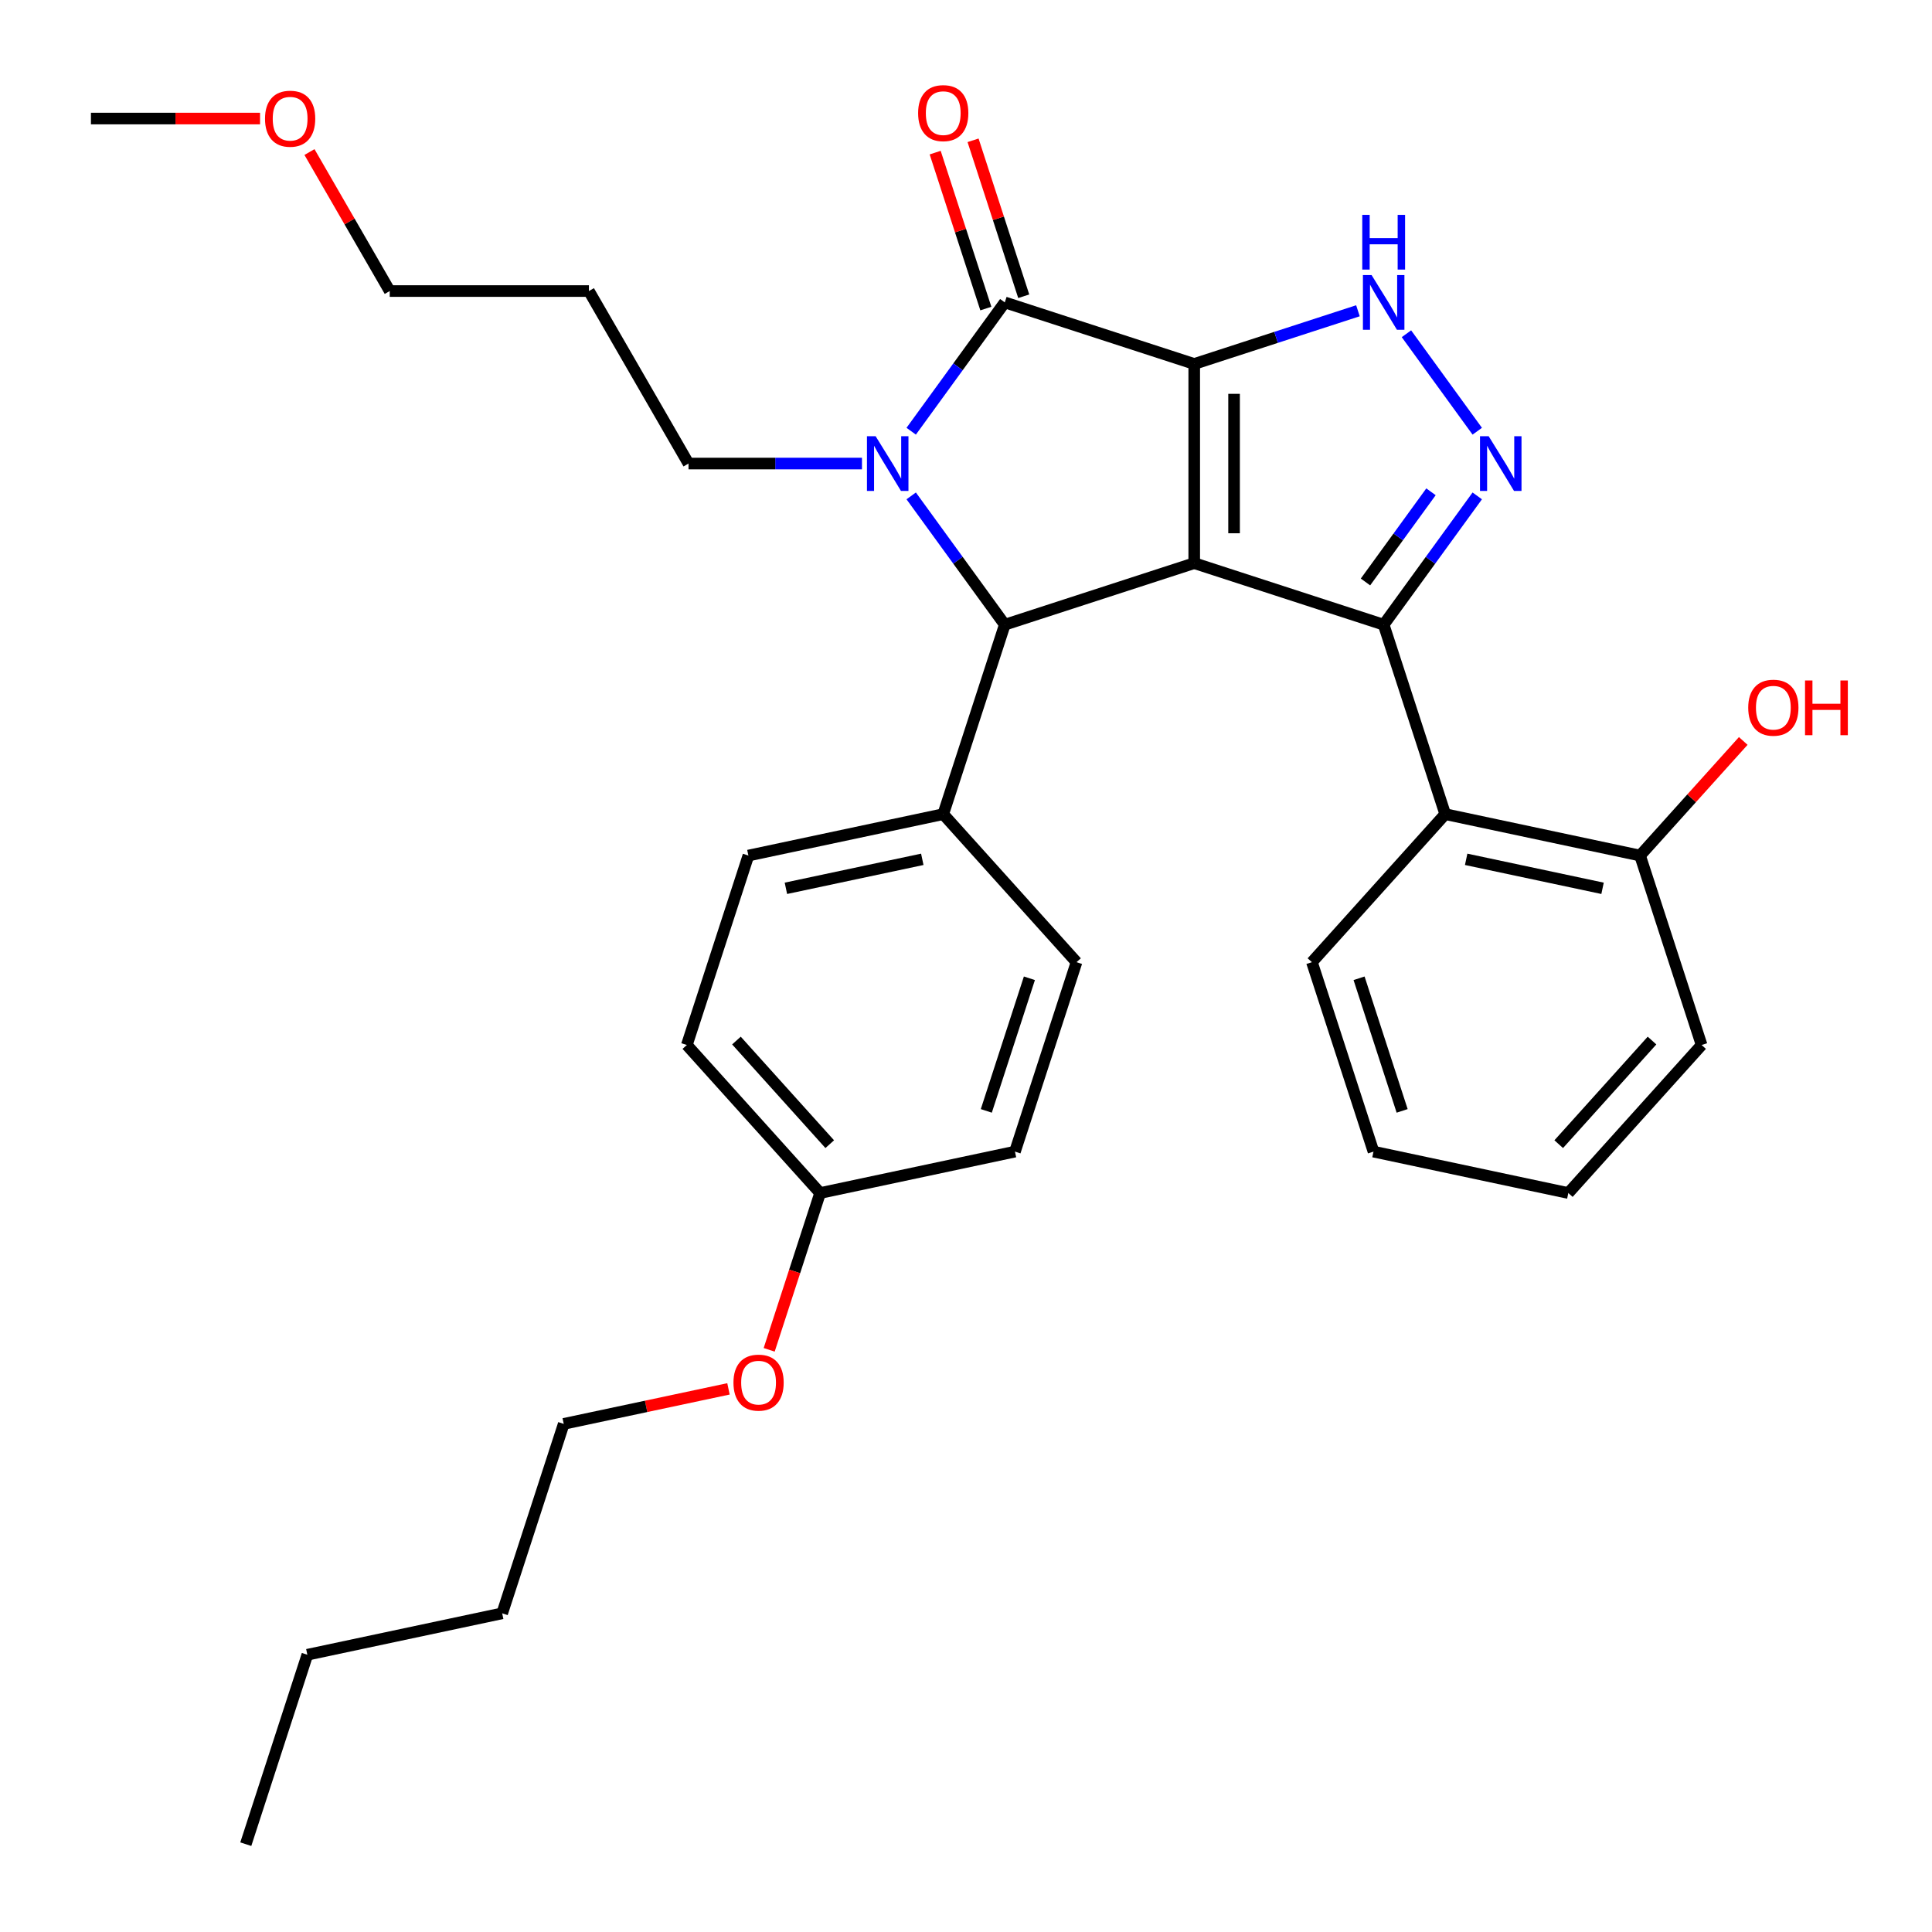 <?xml version='1.0' encoding='iso-8859-1'?>
<svg version='1.1' baseProfile='full'
              xmlns='http://www.w3.org/2000/svg'
                      xmlns:rdkit='http://www.rdkit.org/xml'
                      xmlns:xlink='http://www.w3.org/1999/xlink'
                  xml:space='preserve'
width='1000px' height='1000px' viewBox='0 0 1000 1000'>
<!-- END OF HEADER -->
<rect style='opacity:1.0;fill:#FFFFFF;stroke:none' width='1000' height='1000' x='0' y='0'> </rect>
<path class='bond-0' d='M 618.131,188.385 L 618.131,291.486' style='fill:none;fill-rule:evenodd;stroke:#000000;stroke-width:6px;stroke-linecap:butt;stroke-linejoin:miter;stroke-opacity:1' />
<path class='bond-0' d='M 638.751,203.85 L 638.751,276.02' style='fill:none;fill-rule:evenodd;stroke:#000000;stroke-width:6px;stroke-linecap:butt;stroke-linejoin:miter;stroke-opacity:1' />
<path class='bond-2' d='M 618.131,188.385 L 520.076,156.525' style='fill:none;fill-rule:evenodd;stroke:#000000;stroke-width:6px;stroke-linecap:butt;stroke-linejoin:miter;stroke-opacity:1' />
<path class='bond-6' d='M 618.131,188.385 L 660.499,174.618' style='fill:none;fill-rule:evenodd;stroke:#000000;stroke-width:6px;stroke-linecap:butt;stroke-linejoin:miter;stroke-opacity:1' />
<path class='bond-6' d='M 660.499,174.618 L 702.868,160.852' style='fill:none;fill-rule:evenodd;stroke:#0000FF;stroke-width:6px;stroke-linecap:butt;stroke-linejoin:miter;stroke-opacity:1' />
<path class='bond-1' d='M 618.131,291.486 L 716.185,323.345' style='fill:none;fill-rule:evenodd;stroke:#000000;stroke-width:6px;stroke-linecap:butt;stroke-linejoin:miter;stroke-opacity:1' />
<path class='bond-4' d='M 618.131,291.486 L 520.076,323.345' style='fill:none;fill-rule:evenodd;stroke:#000000;stroke-width:6px;stroke-linecap:butt;stroke-linejoin:miter;stroke-opacity:1' />
<path class='bond-7' d='M 716.185,323.345 L 748.045,421.4' style='fill:none;fill-rule:evenodd;stroke:#000000;stroke-width:6px;stroke-linecap:butt;stroke-linejoin:miter;stroke-opacity:1' />
<path class='bond-31' d='M 716.185,323.345 L 740.406,290.009' style='fill:none;fill-rule:evenodd;stroke:#000000;stroke-width:6px;stroke-linecap:butt;stroke-linejoin:miter;stroke-opacity:1' />
<path class='bond-31' d='M 740.406,290.009 L 764.626,256.673' style='fill:none;fill-rule:evenodd;stroke:#0000FF;stroke-width:6px;stroke-linecap:butt;stroke-linejoin:miter;stroke-opacity:1' />
<path class='bond-31' d='M 706.769,301.224 L 723.724,277.889' style='fill:none;fill-rule:evenodd;stroke:#000000;stroke-width:6px;stroke-linecap:butt;stroke-linejoin:miter;stroke-opacity:1' />
<path class='bond-31' d='M 723.724,277.889 L 740.678,254.553' style='fill:none;fill-rule:evenodd;stroke:#0000FF;stroke-width:6px;stroke-linecap:butt;stroke-linejoin:miter;stroke-opacity:1' />
<path class='bond-3' d='M 520.076,156.525 L 495.856,189.861' style='fill:none;fill-rule:evenodd;stroke:#000000;stroke-width:6px;stroke-linecap:butt;stroke-linejoin:miter;stroke-opacity:1' />
<path class='bond-3' d='M 495.856,189.861 L 471.635,223.198' style='fill:none;fill-rule:evenodd;stroke:#0000FF;stroke-width:6px;stroke-linecap:butt;stroke-linejoin:miter;stroke-opacity:1' />
<path class='bond-9' d='M 529.881,153.339 L 516.768,112.98' style='fill:none;fill-rule:evenodd;stroke:#000000;stroke-width:6px;stroke-linecap:butt;stroke-linejoin:miter;stroke-opacity:1' />
<path class='bond-9' d='M 516.768,112.98 L 503.655,72.622' style='fill:none;fill-rule:evenodd;stroke:#FF0000;stroke-width:6px;stroke-linecap:butt;stroke-linejoin:miter;stroke-opacity:1' />
<path class='bond-9' d='M 510.27,159.711 L 497.157,119.352' style='fill:none;fill-rule:evenodd;stroke:#000000;stroke-width:6px;stroke-linecap:butt;stroke-linejoin:miter;stroke-opacity:1' />
<path class='bond-9' d='M 497.157,119.352 L 484.044,78.994' style='fill:none;fill-rule:evenodd;stroke:#FF0000;stroke-width:6px;stroke-linecap:butt;stroke-linejoin:miter;stroke-opacity:1' />
<path class='bond-11' d='M 446.157,239.935 L 401.266,239.935' style='fill:none;fill-rule:evenodd;stroke:#0000FF;stroke-width:6px;stroke-linecap:butt;stroke-linejoin:miter;stroke-opacity:1' />
<path class='bond-11' d='M 401.266,239.935 L 356.374,239.935' style='fill:none;fill-rule:evenodd;stroke:#000000;stroke-width:6px;stroke-linecap:butt;stroke-linejoin:miter;stroke-opacity:1' />
<path class='bond-32' d='M 471.635,256.673 L 495.856,290.009' style='fill:none;fill-rule:evenodd;stroke:#0000FF;stroke-width:6px;stroke-linecap:butt;stroke-linejoin:miter;stroke-opacity:1' />
<path class='bond-32' d='M 495.856,290.009 L 520.076,323.345' style='fill:none;fill-rule:evenodd;stroke:#000000;stroke-width:6px;stroke-linecap:butt;stroke-linejoin:miter;stroke-opacity:1' />
<path class='bond-8' d='M 520.076,323.345 L 488.216,421.4' style='fill:none;fill-rule:evenodd;stroke:#000000;stroke-width:6px;stroke-linecap:butt;stroke-linejoin:miter;stroke-opacity:1' />
<path class='bond-5' d='M 764.626,223.198 L 727.97,172.745' style='fill:none;fill-rule:evenodd;stroke:#0000FF;stroke-width:6px;stroke-linecap:butt;stroke-linejoin:miter;stroke-opacity:1' />
<path class='bond-10' d='M 748.045,421.4 L 848.893,442.836' style='fill:none;fill-rule:evenodd;stroke:#000000;stroke-width:6px;stroke-linecap:butt;stroke-linejoin:miter;stroke-opacity:1' />
<path class='bond-10' d='M 758.885,444.785 L 829.479,459.79' style='fill:none;fill-rule:evenodd;stroke:#000000;stroke-width:6px;stroke-linecap:butt;stroke-linejoin:miter;stroke-opacity:1' />
<path class='bond-18' d='M 748.045,421.4 L 679.057,498.019' style='fill:none;fill-rule:evenodd;stroke:#000000;stroke-width:6px;stroke-linecap:butt;stroke-linejoin:miter;stroke-opacity:1' />
<path class='bond-12' d='M 488.216,421.4 L 387.368,442.836' style='fill:none;fill-rule:evenodd;stroke:#000000;stroke-width:6px;stroke-linecap:butt;stroke-linejoin:miter;stroke-opacity:1' />
<path class='bond-12' d='M 477.376,444.785 L 406.783,459.79' style='fill:none;fill-rule:evenodd;stroke:#000000;stroke-width:6px;stroke-linecap:butt;stroke-linejoin:miter;stroke-opacity:1' />
<path class='bond-13' d='M 488.216,421.4 L 557.204,498.019' style='fill:none;fill-rule:evenodd;stroke:#000000;stroke-width:6px;stroke-linecap:butt;stroke-linejoin:miter;stroke-opacity:1' />
<path class='bond-17' d='M 848.893,442.836 L 875.598,413.177' style='fill:none;fill-rule:evenodd;stroke:#000000;stroke-width:6px;stroke-linecap:butt;stroke-linejoin:miter;stroke-opacity:1' />
<path class='bond-17' d='M 875.598,413.177 L 902.304,383.518' style='fill:none;fill-rule:evenodd;stroke:#FF0000;stroke-width:6px;stroke-linecap:butt;stroke-linejoin:miter;stroke-opacity:1' />
<path class='bond-22' d='M 848.893,442.836 L 880.753,540.891' style='fill:none;fill-rule:evenodd;stroke:#000000;stroke-width:6px;stroke-linecap:butt;stroke-linejoin:miter;stroke-opacity:1' />
<path class='bond-19' d='M 356.374,239.935 L 304.824,150.647' style='fill:none;fill-rule:evenodd;stroke:#000000;stroke-width:6px;stroke-linecap:butt;stroke-linejoin:miter;stroke-opacity:1' />
<path class='bond-16' d='M 387.368,442.836 L 355.508,540.891' style='fill:none;fill-rule:evenodd;stroke:#000000;stroke-width:6px;stroke-linecap:butt;stroke-linejoin:miter;stroke-opacity:1' />
<path class='bond-15' d='M 557.204,498.019 L 525.344,596.074' style='fill:none;fill-rule:evenodd;stroke:#000000;stroke-width:6px;stroke-linecap:butt;stroke-linejoin:miter;stroke-opacity:1' />
<path class='bond-15' d='M 532.814,506.355 L 510.512,574.994' style='fill:none;fill-rule:evenodd;stroke:#000000;stroke-width:6px;stroke-linecap:butt;stroke-linejoin:miter;stroke-opacity:1' />
<path class='bond-14' d='M 424.496,617.51 L 525.344,596.074' style='fill:none;fill-rule:evenodd;stroke:#000000;stroke-width:6px;stroke-linecap:butt;stroke-linejoin:miter;stroke-opacity:1' />
<path class='bond-20' d='M 424.496,617.51 L 411.311,658.088' style='fill:none;fill-rule:evenodd;stroke:#000000;stroke-width:6px;stroke-linecap:butt;stroke-linejoin:miter;stroke-opacity:1' />
<path class='bond-20' d='M 411.311,658.088 L 398.127,698.667' style='fill:none;fill-rule:evenodd;stroke:#FF0000;stroke-width:6px;stroke-linecap:butt;stroke-linejoin:miter;stroke-opacity:1' />
<path class='bond-33' d='M 424.496,617.51 L 355.508,540.891' style='fill:none;fill-rule:evenodd;stroke:#000000;stroke-width:6px;stroke-linecap:butt;stroke-linejoin:miter;stroke-opacity:1' />
<path class='bond-33' d='M 429.472,592.219 L 381.18,538.586' style='fill:none;fill-rule:evenodd;stroke:#000000;stroke-width:6px;stroke-linecap:butt;stroke-linejoin:miter;stroke-opacity:1' />
<path class='bond-28' d='M 679.057,498.019 L 710.917,596.074' style='fill:none;fill-rule:evenodd;stroke:#000000;stroke-width:6px;stroke-linecap:butt;stroke-linejoin:miter;stroke-opacity:1' />
<path class='bond-28' d='M 703.447,506.355 L 725.749,574.994' style='fill:none;fill-rule:evenodd;stroke:#000000;stroke-width:6px;stroke-linecap:butt;stroke-linejoin:miter;stroke-opacity:1' />
<path class='bond-23' d='M 304.824,150.647 L 201.723,150.647' style='fill:none;fill-rule:evenodd;stroke:#000000;stroke-width:6px;stroke-linecap:butt;stroke-linejoin:miter;stroke-opacity:1' />
<path class='bond-24' d='M 377.059,718.875 L 334.424,727.938' style='fill:none;fill-rule:evenodd;stroke:#FF0000;stroke-width:6px;stroke-linecap:butt;stroke-linejoin:miter;stroke-opacity:1' />
<path class='bond-24' d='M 334.424,727.938 L 291.789,737' style='fill:none;fill-rule:evenodd;stroke:#000000;stroke-width:6px;stroke-linecap:butt;stroke-linejoin:miter;stroke-opacity:1' />
<path class='bond-21' d='M 160.182,78.697 L 180.952,114.672' style='fill:none;fill-rule:evenodd;stroke:#FF0000;stroke-width:6px;stroke-linecap:butt;stroke-linejoin:miter;stroke-opacity:1' />
<path class='bond-21' d='M 180.952,114.672 L 201.723,150.647' style='fill:none;fill-rule:evenodd;stroke:#000000;stroke-width:6px;stroke-linecap:butt;stroke-linejoin:miter;stroke-opacity:1' />
<path class='bond-25' d='M 134.595,61.359 L 90.833,61.359' style='fill:none;fill-rule:evenodd;stroke:#FF0000;stroke-width:6px;stroke-linecap:butt;stroke-linejoin:miter;stroke-opacity:1' />
<path class='bond-25' d='M 90.833,61.359 L 47.072,61.359' style='fill:none;fill-rule:evenodd;stroke:#000000;stroke-width:6px;stroke-linecap:butt;stroke-linejoin:miter;stroke-opacity:1' />
<path class='bond-34' d='M 880.753,540.891 L 811.765,617.51' style='fill:none;fill-rule:evenodd;stroke:#000000;stroke-width:6px;stroke-linecap:butt;stroke-linejoin:miter;stroke-opacity:1' />
<path class='bond-34' d='M 855.081,538.586 L 806.79,592.219' style='fill:none;fill-rule:evenodd;stroke:#000000;stroke-width:6px;stroke-linecap:butt;stroke-linejoin:miter;stroke-opacity:1' />
<path class='bond-26' d='M 291.789,737 L 259.929,835.055' style='fill:none;fill-rule:evenodd;stroke:#000000;stroke-width:6px;stroke-linecap:butt;stroke-linejoin:miter;stroke-opacity:1' />
<path class='bond-27' d='M 259.929,835.055 L 159.081,856.491' style='fill:none;fill-rule:evenodd;stroke:#000000;stroke-width:6px;stroke-linecap:butt;stroke-linejoin:miter;stroke-opacity:1' />
<path class='bond-29' d='M 159.081,856.491 L 127.221,954.545' style='fill:none;fill-rule:evenodd;stroke:#000000;stroke-width:6px;stroke-linecap:butt;stroke-linejoin:miter;stroke-opacity:1' />
<path class='bond-30' d='M 710.917,596.074 L 811.765,617.51' style='fill:none;fill-rule:evenodd;stroke:#000000;stroke-width:6px;stroke-linecap:butt;stroke-linejoin:miter;stroke-opacity:1' />
<path  class='atom-4' d='M 453.215 225.775
L 462.495 240.775
Q 463.415 242.255, 464.895 244.935
Q 466.375 247.615, 466.455 247.775
L 466.455 225.775
L 470.215 225.775
L 470.215 254.095
L 466.335 254.095
L 456.375 237.695
Q 455.215 235.775, 453.975 233.575
Q 452.775 231.375, 452.415 230.695
L 452.415 254.095
L 448.735 254.095
L 448.735 225.775
L 453.215 225.775
' fill='#0000FF'/>
<path  class='atom-6' d='M 770.527 225.775
L 779.807 240.775
Q 780.727 242.255, 782.207 244.935
Q 783.687 247.615, 783.767 247.775
L 783.767 225.775
L 787.527 225.775
L 787.527 254.095
L 783.647 254.095
L 773.687 237.695
Q 772.527 235.775, 771.287 233.575
Q 770.087 231.375, 769.727 230.695
L 769.727 254.095
L 766.047 254.095
L 766.047 225.775
L 770.527 225.775
' fill='#0000FF'/>
<path  class='atom-7' d='M 709.925 142.365
L 719.205 157.365
Q 720.125 158.845, 721.605 161.525
Q 723.085 164.205, 723.165 164.365
L 723.165 142.365
L 726.925 142.365
L 726.925 170.685
L 723.045 170.685
L 713.085 154.285
Q 711.925 152.365, 710.685 150.165
Q 709.485 147.965, 709.125 147.285
L 709.125 170.685
L 705.445 170.685
L 705.445 142.365
L 709.925 142.365
' fill='#0000FF'/>
<path  class='atom-7' d='M 705.105 111.213
L 708.945 111.213
L 708.945 123.253
L 723.425 123.253
L 723.425 111.213
L 727.265 111.213
L 727.265 139.533
L 723.425 139.533
L 723.425 126.453
L 708.945 126.453
L 708.945 139.533
L 705.105 139.533
L 705.105 111.213
' fill='#0000FF'/>
<path  class='atom-10' d='M 475.216 58.55
Q 475.216 51.75, 478.576 47.95
Q 481.936 44.15, 488.216 44.15
Q 494.496 44.15, 497.856 47.95
Q 501.216 51.75, 501.216 58.55
Q 501.216 65.43, 497.816 69.35
Q 494.416 73.23, 488.216 73.23
Q 481.976 73.23, 478.576 69.35
Q 475.216 65.47, 475.216 58.55
M 488.216 70.03
Q 492.536 70.03, 494.856 67.15
Q 497.216 64.23, 497.216 58.55
Q 497.216 52.99, 494.856 50.19
Q 492.536 47.35, 488.216 47.35
Q 483.896 47.35, 481.536 50.15
Q 479.216 52.95, 479.216 58.55
Q 479.216 64.27, 481.536 67.15
Q 483.896 70.03, 488.216 70.03
' fill='#FF0000'/>
<path  class='atom-18' d='M 904.881 366.297
Q 904.881 359.497, 908.241 355.697
Q 911.601 351.897, 917.881 351.897
Q 924.161 351.897, 927.521 355.697
Q 930.881 359.497, 930.881 366.297
Q 930.881 373.177, 927.481 377.097
Q 924.081 380.977, 917.881 380.977
Q 911.641 380.977, 908.241 377.097
Q 904.881 373.217, 904.881 366.297
M 917.881 377.777
Q 922.201 377.777, 924.521 374.897
Q 926.881 371.977, 926.881 366.297
Q 926.881 360.737, 924.521 357.937
Q 922.201 355.097, 917.881 355.097
Q 913.561 355.097, 911.201 357.897
Q 908.881 360.697, 908.881 366.297
Q 908.881 372.017, 911.201 374.897
Q 913.561 377.777, 917.881 377.777
' fill='#FF0000'/>
<path  class='atom-18' d='M 934.281 352.217
L 938.121 352.217
L 938.121 364.257
L 952.601 364.257
L 952.601 352.217
L 956.441 352.217
L 956.441 380.537
L 952.601 380.537
L 952.601 367.457
L 938.121 367.457
L 938.121 380.537
L 934.281 380.537
L 934.281 352.217
' fill='#FF0000'/>
<path  class='atom-21' d='M 379.636 715.644
Q 379.636 708.844, 382.996 705.044
Q 386.356 701.244, 392.636 701.244
Q 398.916 701.244, 402.276 705.044
Q 405.636 708.844, 405.636 715.644
Q 405.636 722.524, 402.236 726.444
Q 398.836 730.324, 392.636 730.324
Q 386.396 730.324, 382.996 726.444
Q 379.636 722.564, 379.636 715.644
M 392.636 727.124
Q 396.956 727.124, 399.276 724.244
Q 401.636 721.324, 401.636 715.644
Q 401.636 710.084, 399.276 707.284
Q 396.956 704.444, 392.636 704.444
Q 388.316 704.444, 385.956 707.244
Q 383.636 710.044, 383.636 715.644
Q 383.636 721.364, 385.956 724.244
Q 388.316 727.124, 392.636 727.124
' fill='#FF0000'/>
<path  class='atom-22' d='M 137.172 61.439
Q 137.172 54.639, 140.532 50.839
Q 143.892 47.039, 150.172 47.039
Q 156.452 47.039, 159.812 50.839
Q 163.172 54.639, 163.172 61.439
Q 163.172 68.319, 159.772 72.239
Q 156.372 76.119, 150.172 76.119
Q 143.932 76.119, 140.532 72.239
Q 137.172 68.359, 137.172 61.439
M 150.172 72.919
Q 154.492 72.919, 156.812 70.039
Q 159.172 67.119, 159.172 61.439
Q 159.172 55.879, 156.812 53.079
Q 154.492 50.239, 150.172 50.239
Q 145.852 50.239, 143.492 53.039
Q 141.172 55.839, 141.172 61.439
Q 141.172 67.159, 143.492 70.039
Q 145.852 72.919, 150.172 72.919
' fill='#FF0000'/>
</svg>
